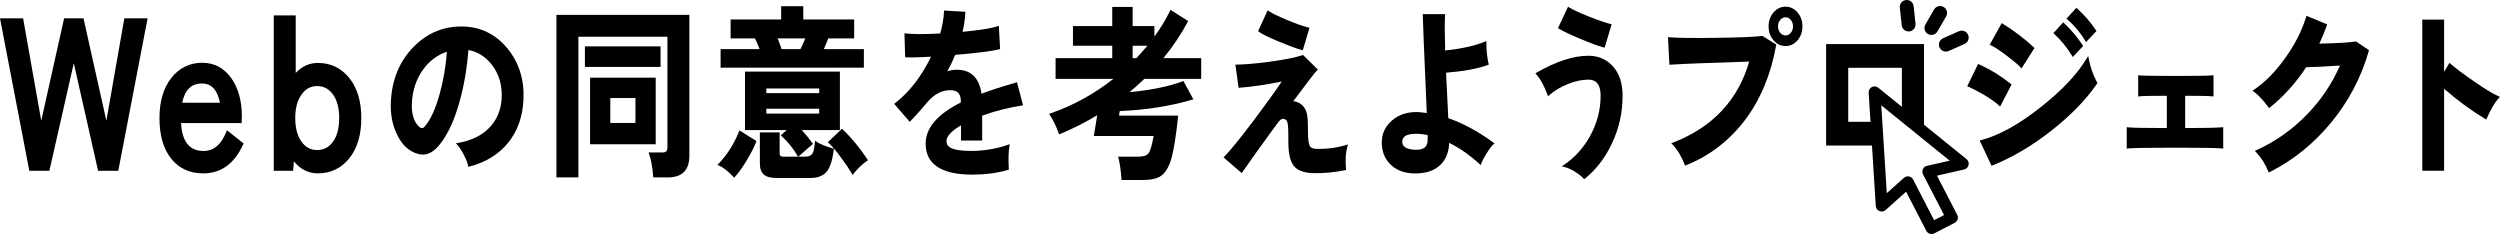 <svg width="280" height="27" viewBox="0 0 280 27" fill="none" xmlns="http://www.w3.org/2000/svg">
<path d="M11.913 13.521L9.351 2.056H7.18L4.619 13.524L2.589 2.056H0L3.284 19.128H5.529L8.265 7.079L10.985 19.128H13.247L16.532 2.056H13.925L11.913 13.521Z" fill="#000000"/>
<path d="M25.343 14.774C24.766 16.21 23.934 16.907 22.8 16.907C21.226 16.907 20.4 15.886 20.276 13.785H27.065L27.07 13.64C27.081 13.321 27.088 13.119 27.088 13.036C27.088 11.322 26.701 9.898 25.939 8.804C25.118 7.625 24.009 7.028 22.641 7.028C21.273 7.028 20.066 7.602 19.181 8.736C18.305 9.858 17.861 11.367 17.861 13.223C17.861 15.189 18.315 16.734 19.21 17.815C20.078 18.879 21.273 19.418 22.764 19.418C24.76 19.418 26.264 18.326 27.232 16.173L27.281 16.066L25.417 14.588L25.341 14.775L25.343 14.774ZM20.406 11.504C20.708 10.055 21.43 9.352 22.607 9.352C23.682 9.352 24.346 10.056 24.635 11.504H20.406Z" fill="#000000"/>
<path d="M35.616 7.048C34.65 7.048 33.812 7.424 33.12 8.169V1.726H30.661V19.128H32.828L32.913 18.069C33.639 18.964 34.546 19.417 35.616 19.417C37.036 19.417 38.214 18.85 39.118 17.732C40.013 16.623 40.467 15.107 40.467 13.223C40.467 11.339 40.013 9.843 39.118 8.734C38.215 7.616 37.037 7.049 35.616 7.049V7.048ZM35.528 9.64C36.256 9.64 36.832 9.946 37.291 10.577C37.755 11.215 37.989 12.105 37.989 13.222C37.989 14.339 37.754 15.245 37.291 15.876C36.832 16.501 36.256 16.804 35.528 16.804C34.801 16.804 34.234 16.508 33.791 15.896C33.311 15.252 33.067 14.352 33.067 13.222C33.067 12.091 33.311 11.213 33.793 10.566C34.235 9.943 34.802 9.64 35.528 9.64Z" fill="#000000"/>
<path d="M52.159 2.984C49.916 2.845 47.961 3.595 46.353 5.216C44.749 6.831 43.882 8.926 43.775 11.442C43.715 12.697 43.92 13.858 44.384 14.893C44.852 15.94 45.484 16.659 46.262 17.03C46.655 17.218 47.024 17.313 47.361 17.313C48.027 17.313 48.668 16.926 49.268 16.163C50.176 15.024 50.923 13.396 51.486 11.324C51.976 9.568 52.304 7.645 52.461 5.6C53.503 5.789 54.389 6.35 55.097 7.271C55.888 8.282 56.255 9.525 56.187 10.966C56.13 12.244 55.695 13.336 54.893 14.212C54.056 15.131 52.857 15.734 51.333 16.001L51.065 16.048L51.246 16.25C51.47 16.501 51.707 16.868 51.952 17.343C52.195 17.816 52.353 18.217 52.42 18.533L52.453 18.688L52.605 18.648C54.418 18.174 55.869 17.276 56.919 15.977C57.969 14.679 58.544 13.06 58.627 11.165C58.734 8.937 58.132 7.008 56.84 5.431C55.591 3.92 54.015 3.096 52.157 2.983L52.159 2.984ZM50.055 5.798C49.93 7.489 49.642 9.128 49.199 10.674C48.74 12.275 48.195 13.446 47.58 14.155C47.365 14.409 47.159 14.399 46.971 14.223C46.366 13.693 46.084 12.803 46.128 11.579C46.196 10.144 46.612 8.88 47.362 7.823C48.066 6.833 48.971 6.153 50.054 5.798H50.055Z" fill="#000000"/>
<path d="M62.319 19.871H64.778V4.112H74.751V16.523C74.751 16.909 74.592 17.073 74.217 17.073H72.635L72.707 17.275C72.924 17.879 73.074 18.705 73.155 19.732L73.166 19.871H74.796C76.397 19.871 77.209 19.057 77.209 17.451V1.664H62.319V19.871Z" fill="#000000"/>
<path d="M73.439 8.698H66.088V16.158H73.439V8.698ZM68.354 13.772V10.98H71.172V13.772H68.354Z" fill="#000000"/>
<path d="M73.982 5.192H65.509V7.495H73.982V5.192Z" fill="#000000"/>
<path d="M96.752 5.5H92.274C92.485 5.019 92.648 4.615 92.763 4.297H95.666V2.179H89.968V0.695H87.491V2.18H81.829V4.298H84.554C84.714 4.609 84.889 5.012 85.076 5.501H80.707V7.578H96.754V5.501L96.752 5.5ZM87.095 4.297H90.19C90.011 4.745 89.831 5.15 89.652 5.5H87.54C87.421 5.139 87.272 4.736 87.094 4.297H87.095Z" fill="#000000"/>
<path d="M91.493 15.901L91.281 15.764L91.26 16.015C91.215 16.567 91.133 16.949 91.016 17.151C90.868 17.418 90.596 17.548 90.183 17.548H89.407L91.051 16.114L90.973 16.003C90.686 15.594 90.295 15.113 89.806 14.57H94.068V8.018H83.439V14.57H88.105L87.449 15.161L87.573 15.274C88.225 15.866 88.805 16.582 89.297 17.405L89.383 17.547H87.745C87.37 17.547 87.318 17.372 87.318 17.183V14.825H85.105V18.297C85.105 18.877 85.255 19.3 85.551 19.556C85.845 19.81 86.316 19.934 86.991 19.934H90.76C91.574 19.934 92.185 19.701 92.576 19.242C92.961 18.788 93.224 17.986 93.382 16.791L93.399 16.664L93.276 16.627C92.439 16.371 91.839 16.128 91.49 15.902L91.493 15.901ZM91.751 12.177V12.721H85.83V12.177H91.751ZM85.83 10.431V9.908H91.751V10.431H85.83Z" fill="#000000"/>
<path d="M82.75 14.774C82.198 16.139 81.442 17.33 80.501 18.315L80.349 18.474L80.552 18.56C80.987 18.744 81.512 19.155 82.114 19.783L82.227 19.901L82.336 19.78C82.726 19.349 83.157 18.748 83.615 17.994C84.073 17.242 84.431 16.543 84.678 15.918L84.725 15.801L82.818 14.607L82.751 14.774H82.75Z" fill="#000000"/>
<path d="M94.409 14.515L94.305 14.415L92.717 15.925L92.834 16.035C93.222 16.398 93.694 16.959 94.236 17.706C94.733 18.372 95.119 18.944 95.383 19.403L95.495 19.596L95.633 19.42C96.053 18.885 96.544 18.416 97.091 18.027L97.211 17.942L97.13 17.82C96.298 16.565 95.382 15.453 94.409 14.515Z" fill="#000000"/>
<path d="M113.759 9.26C112.279 9.676 110.991 10.091 109.928 10.495C109.668 8.713 108.743 7.81 107.173 7.81C106.797 7.81 106.438 7.868 106.1 7.981C106.454 7.337 106.749 6.722 106.98 6.145C109.312 5.954 110.964 5.748 111.889 5.53L112.012 5.501L111.871 2.888L111.684 2.949C110.975 3.184 109.671 3.39 107.808 3.562C107.978 2.843 108.081 2.141 108.113 1.47L108.12 1.321L105.731 1.179L105.724 1.333C105.691 2.072 105.549 2.885 105.303 3.752C103.517 3.843 102.23 3.841 101.474 3.748L101.299 3.726L101.378 6.414L101.518 6.42C102.06 6.446 102.986 6.423 104.277 6.352C103.199 8.563 101.854 10.305 100.276 11.533L100.151 11.63L101.889 13.651L102.004 13.53C102.659 12.842 103.263 12.167 103.8 11.521C104.639 10.495 105.602 10.02 106.667 10.111C107.314 10.173 107.617 10.583 107.617 11.405V11.476C104.999 12.781 103.671 14.333 103.671 16.086C103.671 18.391 105.433 19.558 108.907 19.558C110.351 19.558 111.687 19.383 112.876 19.036L112.992 19.002L112.984 18.882C112.927 17.852 112.949 17.017 113.052 16.399L113.095 16.148L112.854 16.231C111.556 16.677 110.18 16.903 108.766 16.903C107.773 16.903 107.056 16.811 106.63 16.626C106.211 16.458 106.006 16.186 106.006 15.796C106.006 15.262 106.553 14.67 107.633 14.036V15.742H110.004V12.953C111.375 12.454 112.86 12.073 114.418 11.82L114.582 11.793L113.904 9.215L113.756 9.256L113.759 9.26Z" fill="#000000"/>
<path d="M133.01 2.485L133.076 2.361L131.096 1.102L131.022 1.254C130.553 2.214 129.972 3.171 129.293 4.103V2.923H126.856V0.777H124.572V2.923H120.171V5.123H124.572V6.512H118.225V8.836H124.695C122.541 10.528 120.183 11.822 117.678 12.688L117.492 12.752L117.601 12.915C117.944 13.424 118.269 14.094 118.567 14.904L118.622 15.052L118.767 14.991C120.186 14.4 121.572 13.698 122.891 12.902C122.63 14.537 122.556 14.975 122.54 15.047L122.501 15.229H129.206C129.031 16.228 128.845 16.872 128.649 17.145C128.458 17.411 128.074 17.546 127.509 17.546H125.225L125.277 17.737C125.414 18.248 125.524 19.017 125.605 20.019L125.616 20.159H127.982C128.923 20.159 129.593 20.008 130.033 19.698C130.551 19.334 130.954 18.64 131.232 17.633C131.479 16.709 131.716 15.188 131.938 13.113L131.956 12.945H125.328C125.347 12.843 125.374 12.686 125.413 12.438C128.299 12.322 131.012 11.898 133.478 11.179L133.658 11.126L132.541 9.07L132.418 9.118C130.946 9.678 128.96 10.083 126.51 10.322C127.084 9.839 127.64 9.339 128.167 8.832H134.534V6.508H130.304C131.351 5.231 132.261 3.878 133.008 2.481L133.01 2.485ZM126.856 6.512V5.123H128.506C128.112 5.597 127.699 6.062 127.271 6.512H126.855H126.856Z" fill="#000000"/>
<path d="M147.615 16.68C147.146 16.68 146.847 16.586 146.725 16.399C146.609 16.218 146.473 15.751 146.487 14.544C146.498 13.656 146.451 13.022 146.341 12.6C146.227 12.23 146.034 11.928 145.761 11.698C145.473 11.482 145.165 11.362 144.844 11.341C146.384 9.267 147.274 8.113 147.493 7.908L147.607 7.799L145.939 6.159L145.852 6.188C145.081 6.445 143.822 6.693 142.11 6.925C140.523 7.129 139.32 7.233 138.535 7.233H138.362L138.721 9.836L138.863 9.824C140.303 9.709 141.879 9.477 143.554 9.134C142.82 10.231 141.782 11.671 140.466 13.42C138.922 15.47 137.805 16.846 137.148 17.51L137.035 17.624L139.073 19.388L139.169 19.249C139.997 18.041 141.335 16.176 143.146 13.705C143.431 13.316 143.679 13.218 143.99 13.399C144.105 13.458 144.189 13.637 144.233 13.917C144.284 14.244 144.304 14.85 144.293 15.718C144.281 17.129 144.487 18.072 144.923 18.6C145.361 19.129 146.149 19.397 147.267 19.397C148.44 19.397 149.571 19.285 150.629 19.064L150.759 19.037L150.749 18.904C150.669 17.896 150.72 17.067 150.902 16.442L150.98 16.172L150.711 16.256C149.806 16.538 148.766 16.681 147.618 16.681L147.615 16.68Z" fill="#000000"/>
<path d="M143.333 4.699C144.386 5.139 145.207 5.44 145.771 5.592L145.913 5.63L146.667 3.108L146.512 3.071C145.949 2.936 145.151 2.654 144.141 2.233C143.133 1.813 142.455 1.485 142.127 1.258L141.978 1.156L140.905 3.496L141.007 3.568C141.407 3.854 142.168 4.223 143.333 4.698V4.699Z" fill="#000000"/>
<path d="M162.209 13.235C162.089 10.841 162.006 9.143 161.958 8.143C163.928 7.988 165.497 7.697 166.622 7.279L166.747 7.232L166.716 7.102C166.557 6.431 166.475 5.665 166.475 4.827V4.606L166.269 4.686C165.052 5.159 163.568 5.484 161.858 5.652C161.805 3.88 161.8 2.565 161.845 1.742L161.854 1.582H159.352V1.733C159.352 2.118 159.502 5.791 159.799 12.655C159.495 12.612 159.193 12.579 158.896 12.556C157.701 12.499 156.707 12.806 155.932 13.469C155.153 14.135 154.757 14.968 154.757 15.945C154.757 16.922 155.061 17.722 155.657 18.338C156.29 19.012 157.157 19.374 158.234 19.417C158.334 19.421 158.432 19.423 158.528 19.423C159.744 19.423 160.691 19.094 161.343 18.445C161.945 17.858 162.271 17.035 162.313 15.998C163.491 16.585 164.622 17.373 165.676 18.344L165.843 18.498L165.92 18.285C166.021 18.007 166.217 17.631 166.503 17.167C166.786 16.707 167.036 16.374 167.249 16.178L167.384 16.053L167.235 15.945C165.523 14.702 163.832 13.79 162.208 13.234L162.209 13.235ZM159.895 15.119V15.677C159.895 16.041 159.8 16.306 159.604 16.487C159.35 16.721 158.912 16.815 158.307 16.764C157.06 16.653 157.06 16.074 157.06 15.883C157.06 15.66 157.06 14.983 158.591 14.983C159.008 14.983 159.447 15.028 159.895 15.12V15.119Z" fill="#000000"/>
<path d="M177.896 6.244C176.229 6.244 174.285 6.875 172.121 8.12L171.959 8.213L172.084 8.352C172.537 8.859 172.946 9.606 173.299 10.573L173.376 10.78L173.542 10.635C174.075 10.168 174.76 9.759 175.577 9.423C176.391 9.088 177.171 8.919 177.896 8.919C178.82 8.919 179.27 9.511 179.27 10.727C179.27 12.303 178.869 13.825 178.079 15.253C177.347 16.573 176.377 17.645 175.199 18.439L174.916 18.631L175.249 18.712C175.571 18.79 175.948 18.96 176.372 19.219C176.796 19.478 177.118 19.729 177.329 19.965L177.425 20.071L177.537 19.981C178.777 18.981 179.781 17.673 180.524 16.093C181.325 14.416 181.731 12.61 181.731 10.726C181.731 9.347 181.373 8.244 180.667 7.449C179.957 6.648 179.025 6.243 177.898 6.243L177.896 6.244Z" fill="#000000"/>
<path d="M177.03 4.369C178.151 4.836 179.008 5.151 179.574 5.303L179.716 5.341L180.506 2.717L180.352 2.679C179.799 2.544 178.991 2.265 177.952 1.85C176.914 1.436 176.178 1.097 175.767 0.841L175.622 0.751L174.493 3.153L174.609 3.223C175.093 3.515 175.908 3.899 177.031 4.368L177.03 4.369Z" fill="#000000"/>
<path d="M197.339 4.03C196.4 4.14 194.678 4.209 192.217 4.236C189.768 4.276 188.009 4.256 186.989 4.175L186.817 4.161L186.974 7.251L187.126 7.241C188.583 7.148 191.537 7.031 195.909 6.897C194.671 11.207 191.806 14.255 187.395 15.963L187.18 16.045L187.341 16.209C187.85 16.729 188.3 17.469 188.676 18.408L188.732 18.55L188.873 18.493C191.481 17.443 193.684 15.75 195.424 13.463C197.16 11.179 198.338 8.364 198.923 5.096L198.941 4.995L197.39 4.026L197.337 4.033L197.339 4.03Z" fill="#000000"/>
<path d="M199.986 0.749C199.45 0.749 198.994 0.968 198.626 1.401C198.265 1.826 198.082 2.345 198.082 2.943C198.082 3.542 198.265 4.081 198.626 4.505C198.994 4.937 199.45 5.157 199.986 5.157C200.521 5.157 200.962 4.938 201.329 4.506C201.69 4.081 201.873 3.555 201.873 2.943C201.873 2.332 201.69 1.827 201.329 1.401C200.962 0.969 200.51 0.749 199.986 0.749ZM199.986 3.968C199.75 3.968 199.556 3.874 199.391 3.681C199.22 3.481 199.138 3.239 199.138 2.943C199.138 2.647 199.22 2.426 199.391 2.226C199.555 2.032 199.75 1.939 199.986 1.939C200.222 1.939 200.398 2.032 200.563 2.226C200.734 2.426 200.817 2.662 200.817 2.943C200.817 3.239 200.735 3.48 200.563 3.681C200.399 3.874 200.211 3.968 199.986 3.968Z" fill="#000000"/>
<path d="M224.702 6.2C225.463 6.77 225.994 7.215 226.277 7.522L226.41 7.666L227.863 5.372L227.771 5.287C226.752 4.336 225.593 3.456 224.329 2.67L224.194 2.586L222.846 5.012L222.993 5.08C223.367 5.255 223.943 5.63 224.702 6.199V6.2Z" fill="#000000"/>
<path d="M233.535 4.547L233.638 4.718L234.804 3.474L234.736 3.374C234.125 2.461 233.425 1.653 232.66 0.973L232.548 0.874L231.45 2.089L231.565 2.19C232.344 2.878 233.007 3.671 233.534 4.547H233.535Z" fill="#000000"/>
<path d="M232.045 6.218L232.148 6.388L233.314 5.144L233.247 5.044C232.636 4.133 231.944 3.312 231.191 2.605L231.079 2.5L229.981 3.715L230.091 3.816C230.848 4.517 231.506 5.326 232.045 6.217V6.218Z" fill="#000000"/>
<path d="M223.864 11.797L224.009 11.939L225.299 9.462L225.202 9.385C224.099 8.501 222.914 7.773 221.681 7.22L221.547 7.16L220.327 9.662L220.473 9.725C220.979 9.942 221.587 10.258 222.277 10.665C223.013 11.111 223.546 11.492 223.864 11.8V11.797Z" fill="#000000"/>
<path d="M233.954 6.648L233.879 6.264L233.676 6.598C232.603 8.362 230.882 10.18 228.557 12.003C226.141 13.92 223.901 15.16 221.898 15.688L221.722 15.735L223.052 18.565L223.184 18.512C225.395 17.632 227.632 16.306 229.832 14.571C231.962 12.892 233.653 11.146 234.86 9.381L234.912 9.305L234.869 9.225C234.433 8.405 234.126 7.537 233.954 6.647V6.648Z" fill="#000000"/>
<path d="M244.739 14.343V10.727C246.378 10.728 247.389 10.748 247.745 10.788L247.913 10.806V8.43L247.748 8.444C247.297 8.484 245.951 8.505 243.747 8.505C241.426 8.505 240.045 8.484 239.641 8.444L239.475 8.428V10.804L239.642 10.787C240.021 10.747 241.044 10.727 242.684 10.726V14.342C240.289 14.341 238.836 14.313 238.363 14.261L238.195 14.242V16.642L238.362 16.624C238.859 16.57 240.648 16.542 243.676 16.542C246.705 16.542 248.323 16.57 248.833 16.624L249 16.641V14.246L248.837 14.26C248.183 14.313 246.806 14.34 244.74 14.342L244.739 14.343Z" fill="#000000"/>
<path d="M263.811 4.65C263.246 4.755 261.886 4.835 259.767 4.89C260.077 4.228 260.355 3.55 260.597 2.87L260.645 2.735L258.325 1.77L258.276 1.929C257.803 3.46 257.027 4.987 255.965 6.466C254.895 7.983 253.716 9.185 252.462 10.038L252.288 10.156L252.455 10.283C252.967 10.671 253.499 11.244 254.038 11.984L254.13 12.112L254.254 12.013C255.782 10.788 257.14 9.279 258.291 7.529C259.035 7.525 260.307 7.461 262.077 7.339C261.203 9.355 259.955 11.205 258.365 12.841C256.714 14.538 254.819 15.874 252.731 16.811L252.534 16.899L252.683 17.054C253.24 17.628 253.696 18.341 254.038 19.173L254.099 19.323L254.245 19.25C256.846 17.94 259.155 16.074 261.105 13.704C263.055 11.333 264.466 8.65 265.298 5.728L265.328 5.623L263.872 4.64L263.811 4.651V4.65Z" fill="#000000"/>
<path d="M279.802 10.766C279.183 10.497 278.26 9.933 277.056 9.088C275.991 8.366 275.122 7.717 274.475 7.16L274.339 7.042L273.739 8.047V2.193H271.297V19.121H273.739V9.941C275.207 11.225 276.745 12.354 278.314 13.303L278.461 13.393L278.53 13.235C278.977 12.211 279.421 11.462 279.851 11.011L280 10.854L279.802 10.767V10.766Z" fill="#000000"/>
<path d="M215.488 4.937V14.268C214.664 13.939 213.838 12.997 213.011 12.667V7.591H207.002V13.642H210.569L210.724 16.296H204.525V4.937H215.488Z" fill="#000000"/>
<path d="M216.135 26.181C215.968 26.127 215.829 26.01 215.749 25.855L213.485 21.47L211.187 23.523C210.998 23.692 210.73 23.738 210.496 23.642C210.261 23.546 210.103 23.325 210.087 23.073L209.29 10.378C209.273 10.116 209.414 9.871 209.646 9.75C209.879 9.629 210.16 9.658 210.364 9.823L220.252 17.823C220.449 17.982 220.537 18.24 220.48 18.486C220.424 18.732 220.231 18.924 219.984 18.98L216.94 19.674L219.21 24.067C219.29 24.223 219.306 24.404 219.252 24.57C219.198 24.738 219.082 24.876 218.926 24.956L216.639 26.137C216.483 26.218 216.303 26.233 216.136 26.18L216.135 26.181ZM215.376 19.522C215.282 19.341 215.278 19.126 215.363 18.941C215.449 18.755 215.616 18.621 215.815 18.575L218.365 17.995L210.702 11.796L211.32 21.633L213.24 19.917C213.393 19.781 213.599 19.724 213.8 19.761C214.002 19.798 214.174 19.926 214.268 20.107L216.621 24.662L217.734 24.088L215.377 19.523L215.376 19.522Z" fill="#000000"/>
<path d="M213.764 3.523C213.371 3.523 213.034 3.227 212.991 2.828L212.778 0.863C212.732 0.435 213.041 0.051 213.468 0.005C213.896 -0.042 214.28 0.268 214.327 0.695L214.539 2.66C214.585 3.088 214.276 3.471 213.849 3.518C213.82 3.521 213.792 3.522 213.764 3.522V3.523Z" fill="#000000"/>
<path d="M216.319 3.913C216.187 3.913 216.053 3.879 215.93 3.809C215.558 3.594 215.43 3.118 215.646 2.745L216.616 1.064C216.831 0.692 217.308 0.564 217.68 0.779C218.052 0.994 218.18 1.47 217.965 1.843L216.994 3.524C216.85 3.774 216.588 3.914 216.318 3.914L216.319 3.913Z" fill="#000000"/>
<path d="M217.938 5.779C217.64 5.779 217.355 5.607 217.226 5.316C217.052 4.923 217.228 4.463 217.621 4.287L219.396 3.498C219.789 3.324 220.249 3.5 220.425 3.893C220.599 4.286 220.423 4.746 220.03 4.922L218.254 5.711C218.151 5.756 218.044 5.778 217.939 5.778L217.938 5.779Z" fill="#000000"/>
</svg>
